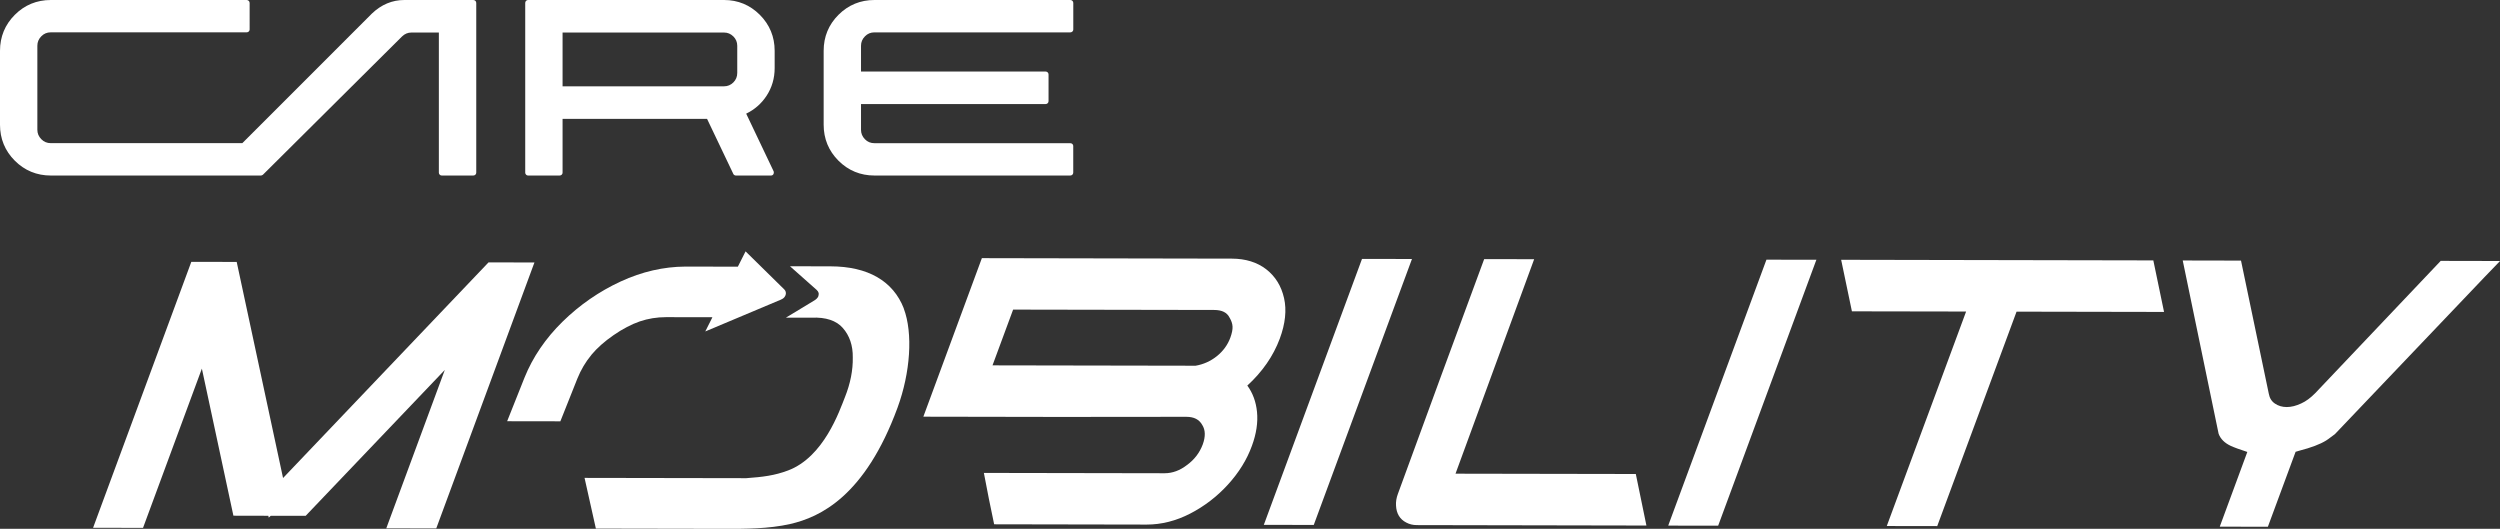 <?xml version="1.0" encoding="UTF-8"?>
<svg id="Layer_2" data-name="Layer 2" xmlns="http://www.w3.org/2000/svg" viewBox="0 0 622.41 131.66">
  <rect x="0" y="0" width="622.41" height="131.66" fill="#333333" stroke="none"/>
  <defs>
    <style>
      .cls-1 {
        fill: #FFF;
      }
    </style>
  </defs>
  <g id="Layer_1-2" data-name="Layer 1">
    <g>
      <g>
        <path class="cls-1" d="M61.41,43.7h3.53c.16,0,.31-.05.51-.19L100.09,9.08c.68-.66,1.45-.98,2.34-.98h6.83v34.9c0,.18.07.35.21.49.14.14.31.21.49.21h7.87c.2,0,.39-.07.53-.21.13-.14.21-.3.21-.49V.74c0-.21-.07-.39-.21-.53-.14-.13-.32-.21-.53-.21h-17.16c-3.01,0-5.72,1.13-8.07,3.37l-32.27,32.27H12.65c-.94,0-1.72-.32-2.37-.99-.66-.67-.98-1.44-.98-2.35V11.4c0-.92.32-1.69.98-2.36.65-.67,1.43-.99,2.37-.99h48.76c.2,0,.39-.07.53-.21.14-.14.21-.31.21-.49V.74c0-.21-.07-.39-.22-.53-.14-.13-.32-.21-.53-.21H12.65c-3.49,0-6.51,1.24-8.96,3.69C1.24,6.14,0,9.16,0,12.65v18.4c0,3.49,1.24,6.51,3.69,8.96,2.45,2.45,5.47,3.69,8.96,3.69h48.76Z"/>
        <path class="cls-1" d="M140.06,21.5v-13.4h40.19c.91,0,1.67.32,2.33.97.65.65.97,1.42.97,2.33v6.75c0,.94-.32,1.72-.97,2.37-.66.65-1.42.97-2.33.97h-40.19ZM131.45,43.7h7.87c.21,0,.39-.07.53-.21.14-.14.21-.3.21-.49v-13.41h35.97l6.53,13.69v.03c.16.25.39.39.66.39h8.73c.27,0,.5-.13.62-.37.09-.19.12-.39.05-.65l-6.84-14.37v-.02c2.07-1,3.77-2.48,5.05-4.42,1.35-2.05,2.03-4.37,2.03-6.92v-4.3c0-3.49-1.24-6.5-3.69-8.96-2.45-2.45-5.45-3.69-8.91-3.69h-48.8c-.18,0-.35.07-.49.21-.14.14-.21.32-.21.53v42.26c0,.18.08.35.21.49.14.14.31.21.49.21"/>
        <path class="cls-1" d="M217.7,43.7h48.76c.2,0,.39-.07.54-.22.13-.14.2-.32.2-.52v-6.62c0-.18-.07-.34-.21-.49-.14-.13-.32-.2-.53-.2h-48.76c-.94,0-1.72-.32-2.37-.99-.65-.67-.97-1.44-.97-2.35v-6.4h45.95c.2,0,.39-.07.54-.22.13-.14.2-.32.2-.52v-6.62c0-.2-.07-.39-.21-.53-.14-.13-.32-.21-.53-.21h-45.95v-6.4c0-.92.32-1.69.98-2.36.65-.67,1.43-.99,2.37-.99h48.76c.2,0,.39-.07.54-.22.13-.14.2-.3.2-.48V.74c0-.2-.07-.39-.21-.53-.14-.14-.32-.21-.53-.21h-48.76c-3.49,0-6.51,1.24-8.96,3.69-2.45,2.45-3.69,5.46-3.69,8.96v18.4c0,3.49,1.24,6.51,3.69,8.96,2.45,2.45,5.47,3.69,8.96,3.69"/>
      </g>
      <polygon class="cls-1" points="133.06 65.35 121.63 65.32 70.47 119.01 58.93 65.21 47.63 65.19 23.35 130.92 23.18 131.4 35.61 131.42 50.26 91.77 58.11 128.39 66.81 128.41 66.9 128.87 67.41 128.41 76.1 128.42 110.74 92.1 96.17 131.53 108.61 131.56 132.88 65.82 133.06 65.35"/>
      <path class="cls-1" d="M252.22,77.08l50.04.09c1.99,0,3.25.64,3.89,1.97.43.72.67,1.44.71,2.16.04.73-.15,1.65-.54,2.74-.66,1.81-1.79,3.36-3.35,4.62-1.57,1.26-3.37,2.06-5.3,2.39l-50.57-.09,5.13-13.88ZM310.53,96c3.76-3.43,6.48-7.37,8.09-11.69,1.38-3.72,1.74-7.12,1.06-10.1-.68-3-2.17-5.41-4.44-7.17-2.27-1.75-5.14-2.64-8.53-2.65l-62.26-.12-14.57,39.47,33.99.06,31.47-.03c1.92,0,3.21.66,3.97,2.02.81,1.26.85,2.91.12,4.89-.78,2.06-2.09,3.77-3.91,5.09-1.75,1.36-3.63,2.05-5.57,2.05h-.02l-44.98-.08,1.25,6.46c.23,1.2.65,3.24,1.25,6.05l.06.28,37.94.07h.04c3.66,0,7.3-.92,10.81-2.73,3.52-1.81,6.68-4.23,9.4-7.21,2.72-2.98,4.74-6.23,5.98-9.66,1.11-2.99,1.53-5.84,1.27-8.46-.25-2.51-1.06-4.72-2.42-6.56"/>
      <polygon class="cls-1" points="351.53 64.48 339.09 64.46 314.82 130.2 314.64 130.67 327.08 130.69 351.35 64.96 351.53 64.48"/>
      <path class="cls-1" d="M362.37,117.93l19.58-53.4-12.44-.02-.09.23c-7.12,19.25-14.32,38.83-21.39,58.21-.37.98-.53,1.97-.47,2.92.09,1.97.95,3.4,2.54,4.22.79.43,1.68.64,2.64.64l57.16.11-2.64-12.83-44.91-.08Z"/>
      <polygon class="cls-1" points="415.5 130.38 415.33 130.86 427.76 130.88 452.04 65.14 452.22 64.67 439.78 64.65 415.5 130.38"/>
      <polygon class="cls-1" points="458.38 64.68 461.06 77.51 489.49 77.56 469.74 130.96 482.3 130.98 502.05 77.59 538.77 77.66 536.1 64.83 458.38 64.68"/>
      <path class="cls-1" d="M607.64,64.96l-31.22,32.91c-1.16,1.18-2.33,2.05-3.5,2.57-1.27.6-2.48.9-3.61.9h0c-1.11,0-2.09-.29-2.93-.86-.83-.56-1.33-1.36-1.53-2.45l-6.92-33.15-14.51-.03,8.93,43.12c.46,1.28,1.47,2.3,2.99,3.02.88.41,2.29.92,4.16,1.53l-6.86,18.6,11.98.02,6.9-18.66.98-.29c2.88-.74,5.1-1.58,6.59-2.5.15-.08.53-.33,2.22-1.61.23-.26,12.45-13.09,37.37-39.22l3.74-3.88-14.77-.03Z"/>
      <g>
        <path class="cls-1" d="M147.23,88.35c1.42-1.71,3.28-3.36,5.53-4.91,2.25-1.56,4.44-2.7,6.52-3.42,2.06-.7,4.26-1.06,6.54-1.06h.04l11.51.02-1.78,3.54,18.85-7.93.09-.05c.59-.23,1.02-.74,1.11-1.32.05-.33-.02-.66-.19-.93l-.21-.25-9.62-9.46-1.92,3.81-13.12-.02c-5.31.03-10.72,1.24-16.08,3.72-5.34,2.47-10.2,5.83-14.44,9.99-4.25,4.17-7.43,8.85-9.47,13.92l-4.33,10.87,13.25.02,4.23-10.63c.89-2.2,2.06-4.18,3.48-5.88"/>
        <path class="cls-1" d="M225.02,76.8c-1.32-3.4-3.55-6.03-6.64-7.81-3.07-1.77-6.97-2.67-11.6-2.68l-10.1-.02,6.64,5.89c.26.23.42.51.48.74.07.27,0,.47-.03.69-.09.58-.79,1.07-1.14,1.26l-6.97,4.22h6.38c3.59-.16,6.2.75,7.77,2.54,1.7,1.92,2.55,4.4,2.5,7.37.06,3.14-.59,6.46-1.94,9.85-1.38,3.46-5.25,14.94-14.2,18.29-3.33,1.25-6.24,1.61-10.37,1.91h-.03l-40.24-.07,2.82,12.62,32.64.06h.11c4.21,0,10.23.03,15.62-1.2,7.45-1.7,18.65-6.93,26.74-28.98,3.18-8.68,3.88-18.47,1.54-24.68Z"/>
      </g>
    </g>
  </g>
</svg>